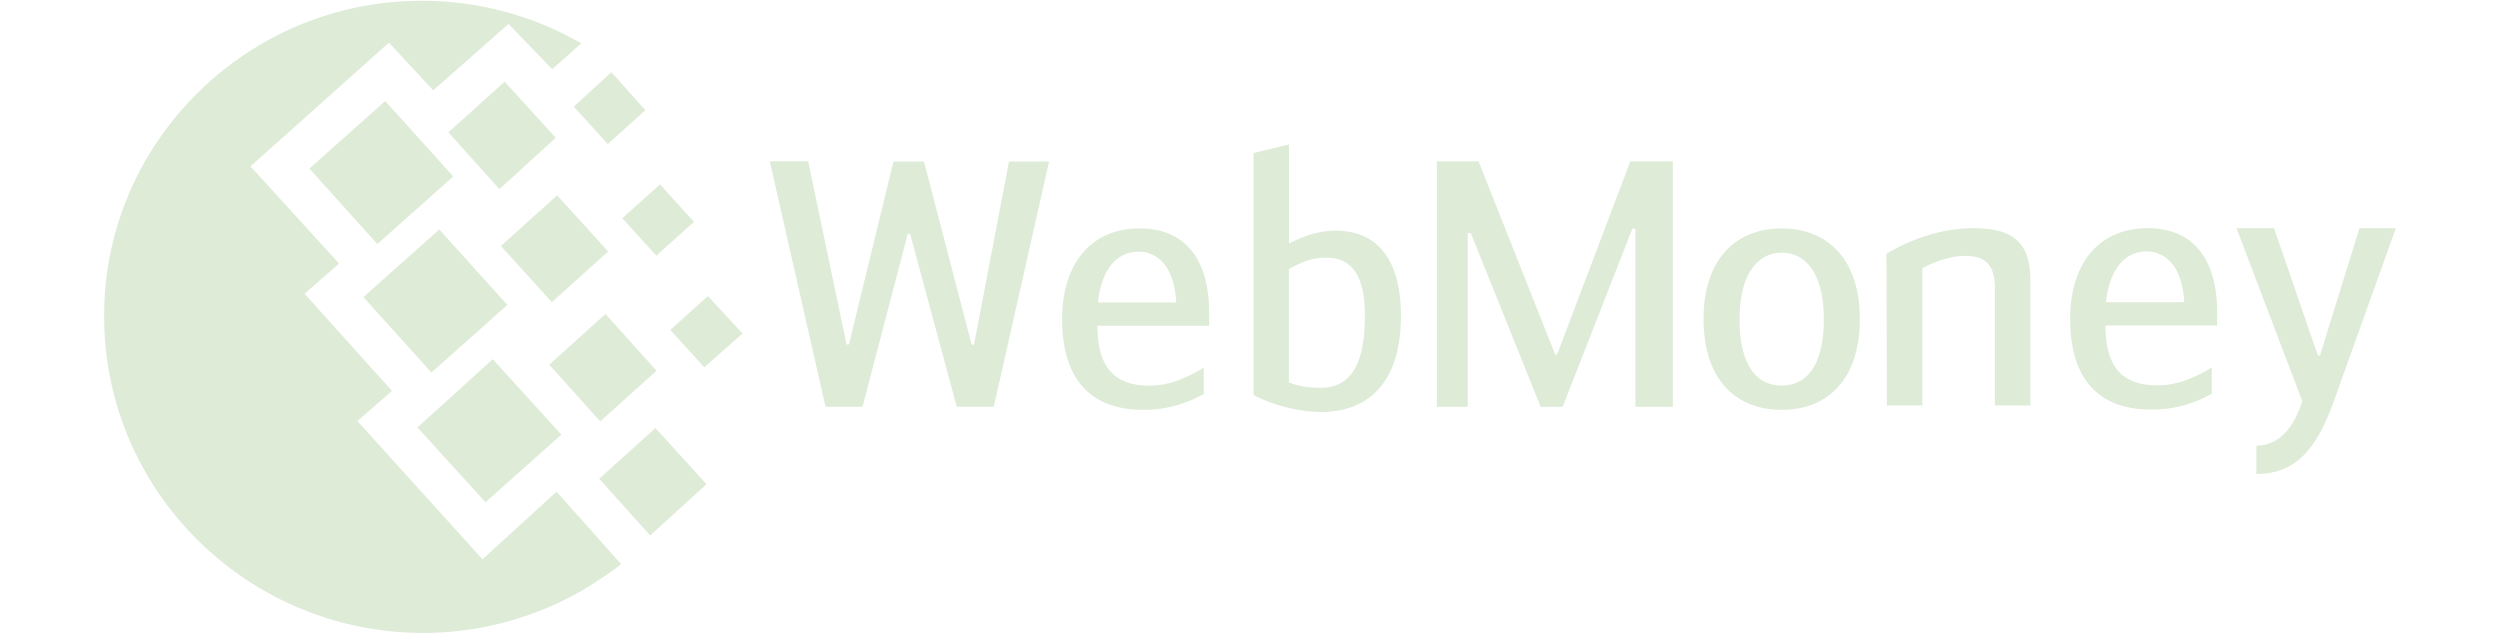 <svg width="150" height="38" fill="none" xmlns="http://www.w3.org/2000/svg"><path d="M25.304.046a19.228 19.228 0 0 1 8.38 1.92l1.2.628-1.75 1.558-2.621-2.715-4.518 3.984-2.66-2.861-8.307 7.422 5.318 5.831-2.075 1.81 5.248 5.83-2.075 1.81 7.506 8.293 4.443-4.055 3.875 4.348a22.858 22.858 0 0 1-2.5 1.667 19.134 19.134 0 0 1-9.4 2.46C14.813 37.953 6.25 29.446 6.25 18.984 6.213 8.59 14.775.046 25.304.046Zm-3.5 17.779 4.555-4.055 4.081 4.526-4.555 4.055-4.081-4.526Zm3.244 7.821 4.517-4.091 4.118 4.523-4.555 4.056-4.08-4.488Zm-6.485-15.53 4.552-4.055 4.08 4.526-4.555 4.055-4.077-4.526Zm8.34-2.174L30.28 4.9l3.062 3.367-3.375 3.08-3.062-3.406Zm6.05 13.94 3.376-3.042 3.062 3.403-3.376 3.04-3.061-3.402Zm3 6.843 3.376-3.041 3.059 3.367-3.375 3.077-3.06-3.403Zm1.387-15.631 2.259-2.028 2.04 2.245-2.259 2.027-2.04-2.244Zm-2.915-6.698 2.259-2.063 2.041 2.28-2.26 2.029-2.04-2.246Zm5.793 13.398 2.258-2.028 2.075 2.246-2.295 2.026-2.038-2.244Zm-10.165-5.033 3.375-3.04 3.06 3.367-3.375 3.041-3.06-3.368ZM53.61 9.692h1.83l2.858 10.988h.143L60.54 9.692h2.405l-3.319 14.711h-2.22L54.61 14.04h-.145L51.75 24.403h-2.219L46.188 9.678h2.302l2.303 10.988h.143L53.61 9.692Zm12.255 8.457h4.706c-.102-2.18-1.15-3.05-2.25-3.05-1.253 0-2.22.976-2.446 3.05m6.35 3.906v1.578a7.172 7.172 0 0 1-3.625.955c-3.452 0-4.871-2.161-4.871-5.441 0-3.158 1.582-5.441 4.666-5.441 2.569 0 4.153 1.684 4.153 5.068v.769h-6.7c0 2.492 1.006 3.594 3.125 3.594 1.11 0 2.125-.396 3.267-1.081m5.091.88c.658.289 1.378.334 1.893.334 1.521 0 2.671-.955 2.671-4.32 0-2.64-.945-3.49-2.322-3.49-.823 0-1.42.229-2.242.685v6.79Zm.022-8.328c.615-.332 1.662-.769 2.775-.769 2.55 0 3.927 1.784 3.927 5.11 0 3.895-1.85 5.773-4.83 5.773a9.448 9.448 0 0 1-4.01-1.017V9.183l2.125-.519v5.906l.013.038Zm16.405 9.802h-1.315l-4.195-10.427h-.184V24.41h-1.85V9.682h2.5l4.604 11.611h.102l4.4-11.61h2.55V24.41h-2.245V13.722h-.185L93.758 24.41Zm15.671-5.263c0-2.802-1.13-3.987-2.528-3.987-1.356 0-2.528 1.183-2.528 3.987 0 2.846 1.07 3.987 2.528 3.987 1.459 0 2.528-1.14 2.528-3.987Zm-7.215 0c0-3.635 1.975-5.441 4.687-5.441 2.713 0 4.688 1.806 4.688 5.44 0 3.552-1.87 5.442-4.688 5.442-2.817 0-4.687-1.891-4.687-5.441Zm10.974-3.917c.925-.562 2.878-1.538 5.242-1.538 2.466 0 3.39.976 3.39 3.116v7.52h-2.125v-7.04c0-1.64-.8-1.932-1.85-1.932-.821 0-1.871.374-2.507.747v8.225h-2.125l-.025-9.098Zm13.157 2.905h4.708c-.1-2.18-1.15-3.05-2.25-3.05-1.254 0-2.219.976-2.447 3.05m6.35 3.906v1.578a7.171 7.171 0 0 1-3.625.955c-3.45 0-4.871-2.161-4.871-5.44 0-3.159 1.583-5.442 4.666-5.442 2.57 0 4.154 1.684 4.154 5.068v.769h-6.702c0 2.492 1.007 3.594 3.125 3.594 1.108 0 2.125-.396 3.267-1.08m8.85-8.351h2.18l-3.721 10.383c-1.029 2.865-2.283 4.36-4.645 4.36v-1.7c1.4 0 2.25-1.123 2.755-2.66l-3.948-10.384h2.25l2.632 7.642h.125l2.372-7.641Z" fill="#DDEBD7"/></svg>